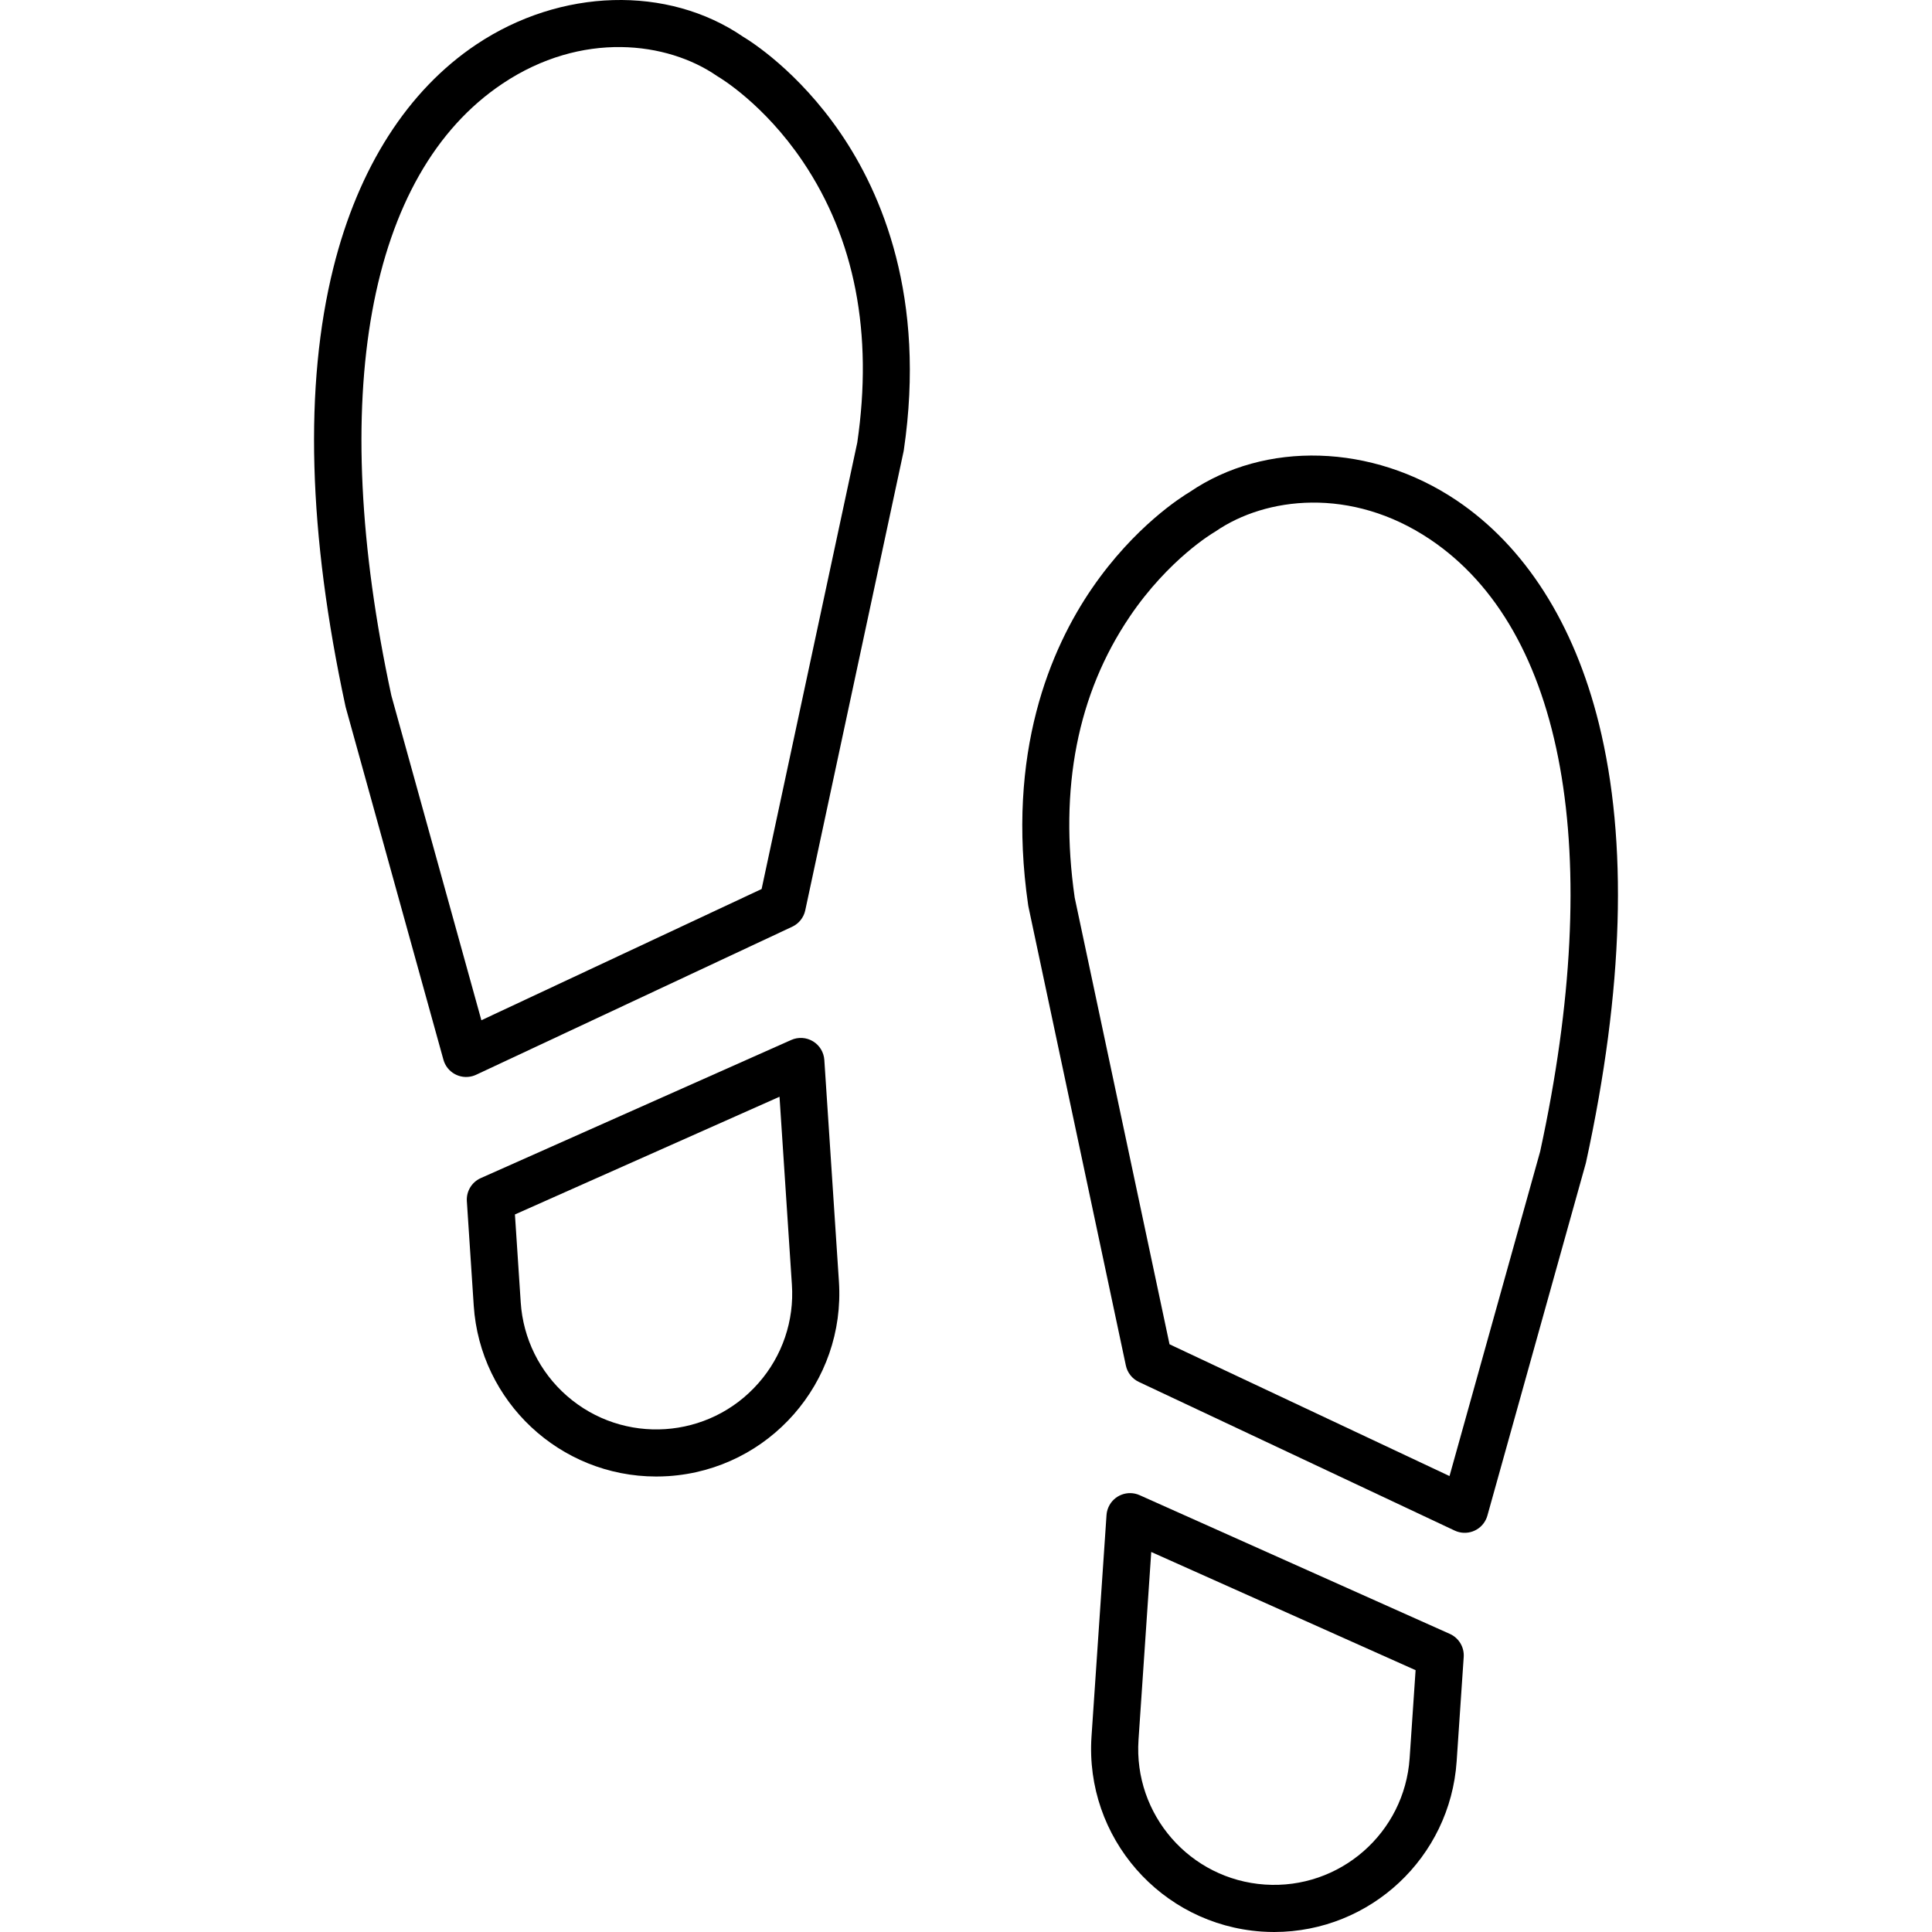 <?xml version="1.0"?>
<svg xmlns="http://www.w3.org/2000/svg" xmlns:xlink="http://www.w3.org/1999/xlink" xmlns:svgjs="http://svgjs.com/svgjs" version="1.1" width="100%" height="100%" x="0" y="0" viewBox="0 0 492.033 492.033" style="enable-background:new 0 0 512 512" xml:space="preserve" class=""><g><path xmlns="http://www.w3.org/2000/svg" d="m290.239 380.785c-3.025-1.353-6.574.003-7.927 3.027-.289.646-.461 1.338-.509 2.045l-3.824 56.419c-1.71 25.669 17.681 47.879 43.346 49.648 1.078.072 2.151.108 3.22.109 24.488-.039 44.77-19.023 46.427-43.455l1.8-26.584c.17-2.508-1.242-4.857-3.537-5.883zm68.76 66.982c-1.292 19.067-17.796 33.476-36.863 32.184s-33.476-17.796-32.184-36.863l3.242-47.836 67.324 30.1z" fill="#000000" data-original="#000000" style="" class=""/><path xmlns="http://www.w3.org/2000/svg" d="m261.917 230.898 24.812 116.866c.39 1.836 1.616 3.384 3.314 4.183l80.425 37.852c2.998 1.411 6.573.125 7.984-2.873.143-.303.26-.618.35-.941l25.042-89.662c.03-.111.059-.224.083-.337 9.595-44.067 10.7-81.63 3.284-111.646-6.311-25.544-18.871-45.235-36.321-56.944-21.426-14.376-48.688-15.2-67.921-2.081-1.958 1.164-14.021 8.73-24.826 24.461-10.552 15.361-21.943 41.838-16.294 80.738.023.128.046.257.068.384zm25.783-73.837c9.975-14.745 21.351-21.4 21.448-21.458.151-.086.3-.179.442-.278 12.67-8.727 34.471-11.481 54.613 2.036 34.343 23.044 44.559 79.861 28.036 155.9l-23.085 82.655-71.305-33.56-24.152-113.76c-3.998-27.818.713-51.885 14.008-71.535z" fill="#000000" data-original="#000000" style="" class=""/><path xmlns="http://www.w3.org/2000/svg" d="m207.048 265.198c-1.679-1.014-3.748-1.143-5.54-.346l-79.065 35.18c-2.297 1.022-3.713 3.367-3.548 5.876l1.752 26.588c1.616 24.468 21.915 43.499 46.436 43.536 1.039 0 2.082-.033 3.131-.1 25.681-1.691 45.129-23.879 43.438-49.56 0-.002 0-.004 0-.006l-3.718-56.426c-.129-1.957-1.207-3.728-2.886-4.742zm-13.874 87.034c-12.588 14.377-34.448 15.826-48.825 3.238-6.91-6.051-11.131-14.601-11.732-23.766l-1.477-22.413 67.382-29.978 3.152 47.841c.629 9.159-2.432 18.189-8.5 25.078z" fill="#000000" data-original="#000000" style="" class=""/><path xmlns="http://www.w3.org/2000/svg" d="m88.058 180.177 24.873 89.707c.885 3.193 4.192 5.064 7.385 4.179.323-.09.638-.206.941-.348l80.5-37.7c1.699-.796 2.929-2.341 3.322-4.176l25.031-116.82c.027-.128.05-.256.069-.384 5.722-38.89-5.62-65.388-16.142-80.769-10.776-15.752-22.826-23.34-24.781-24.507-19.206-13.158-46.47-12.383-67.924 1.953-17.472 11.676-30.068 31.344-36.428 56.876-7.472 30-6.438 67.567 3.074 111.652.02.112.048.225.08.337zm39.938-158.889c20.169-13.479 41.964-10.683 54.616-1.933.133.092.286.188.426.269.113.066 11.477 6.745 21.425 21.509 13.258 19.674 17.923 43.75 13.868 71.563l-24.366 113.714-71.368 33.422-22.929-82.7c-16.38-76.065-6.059-132.864 28.328-155.844z" fill="#000000" data-original="#000000" style="" class=""/></g></svg>
